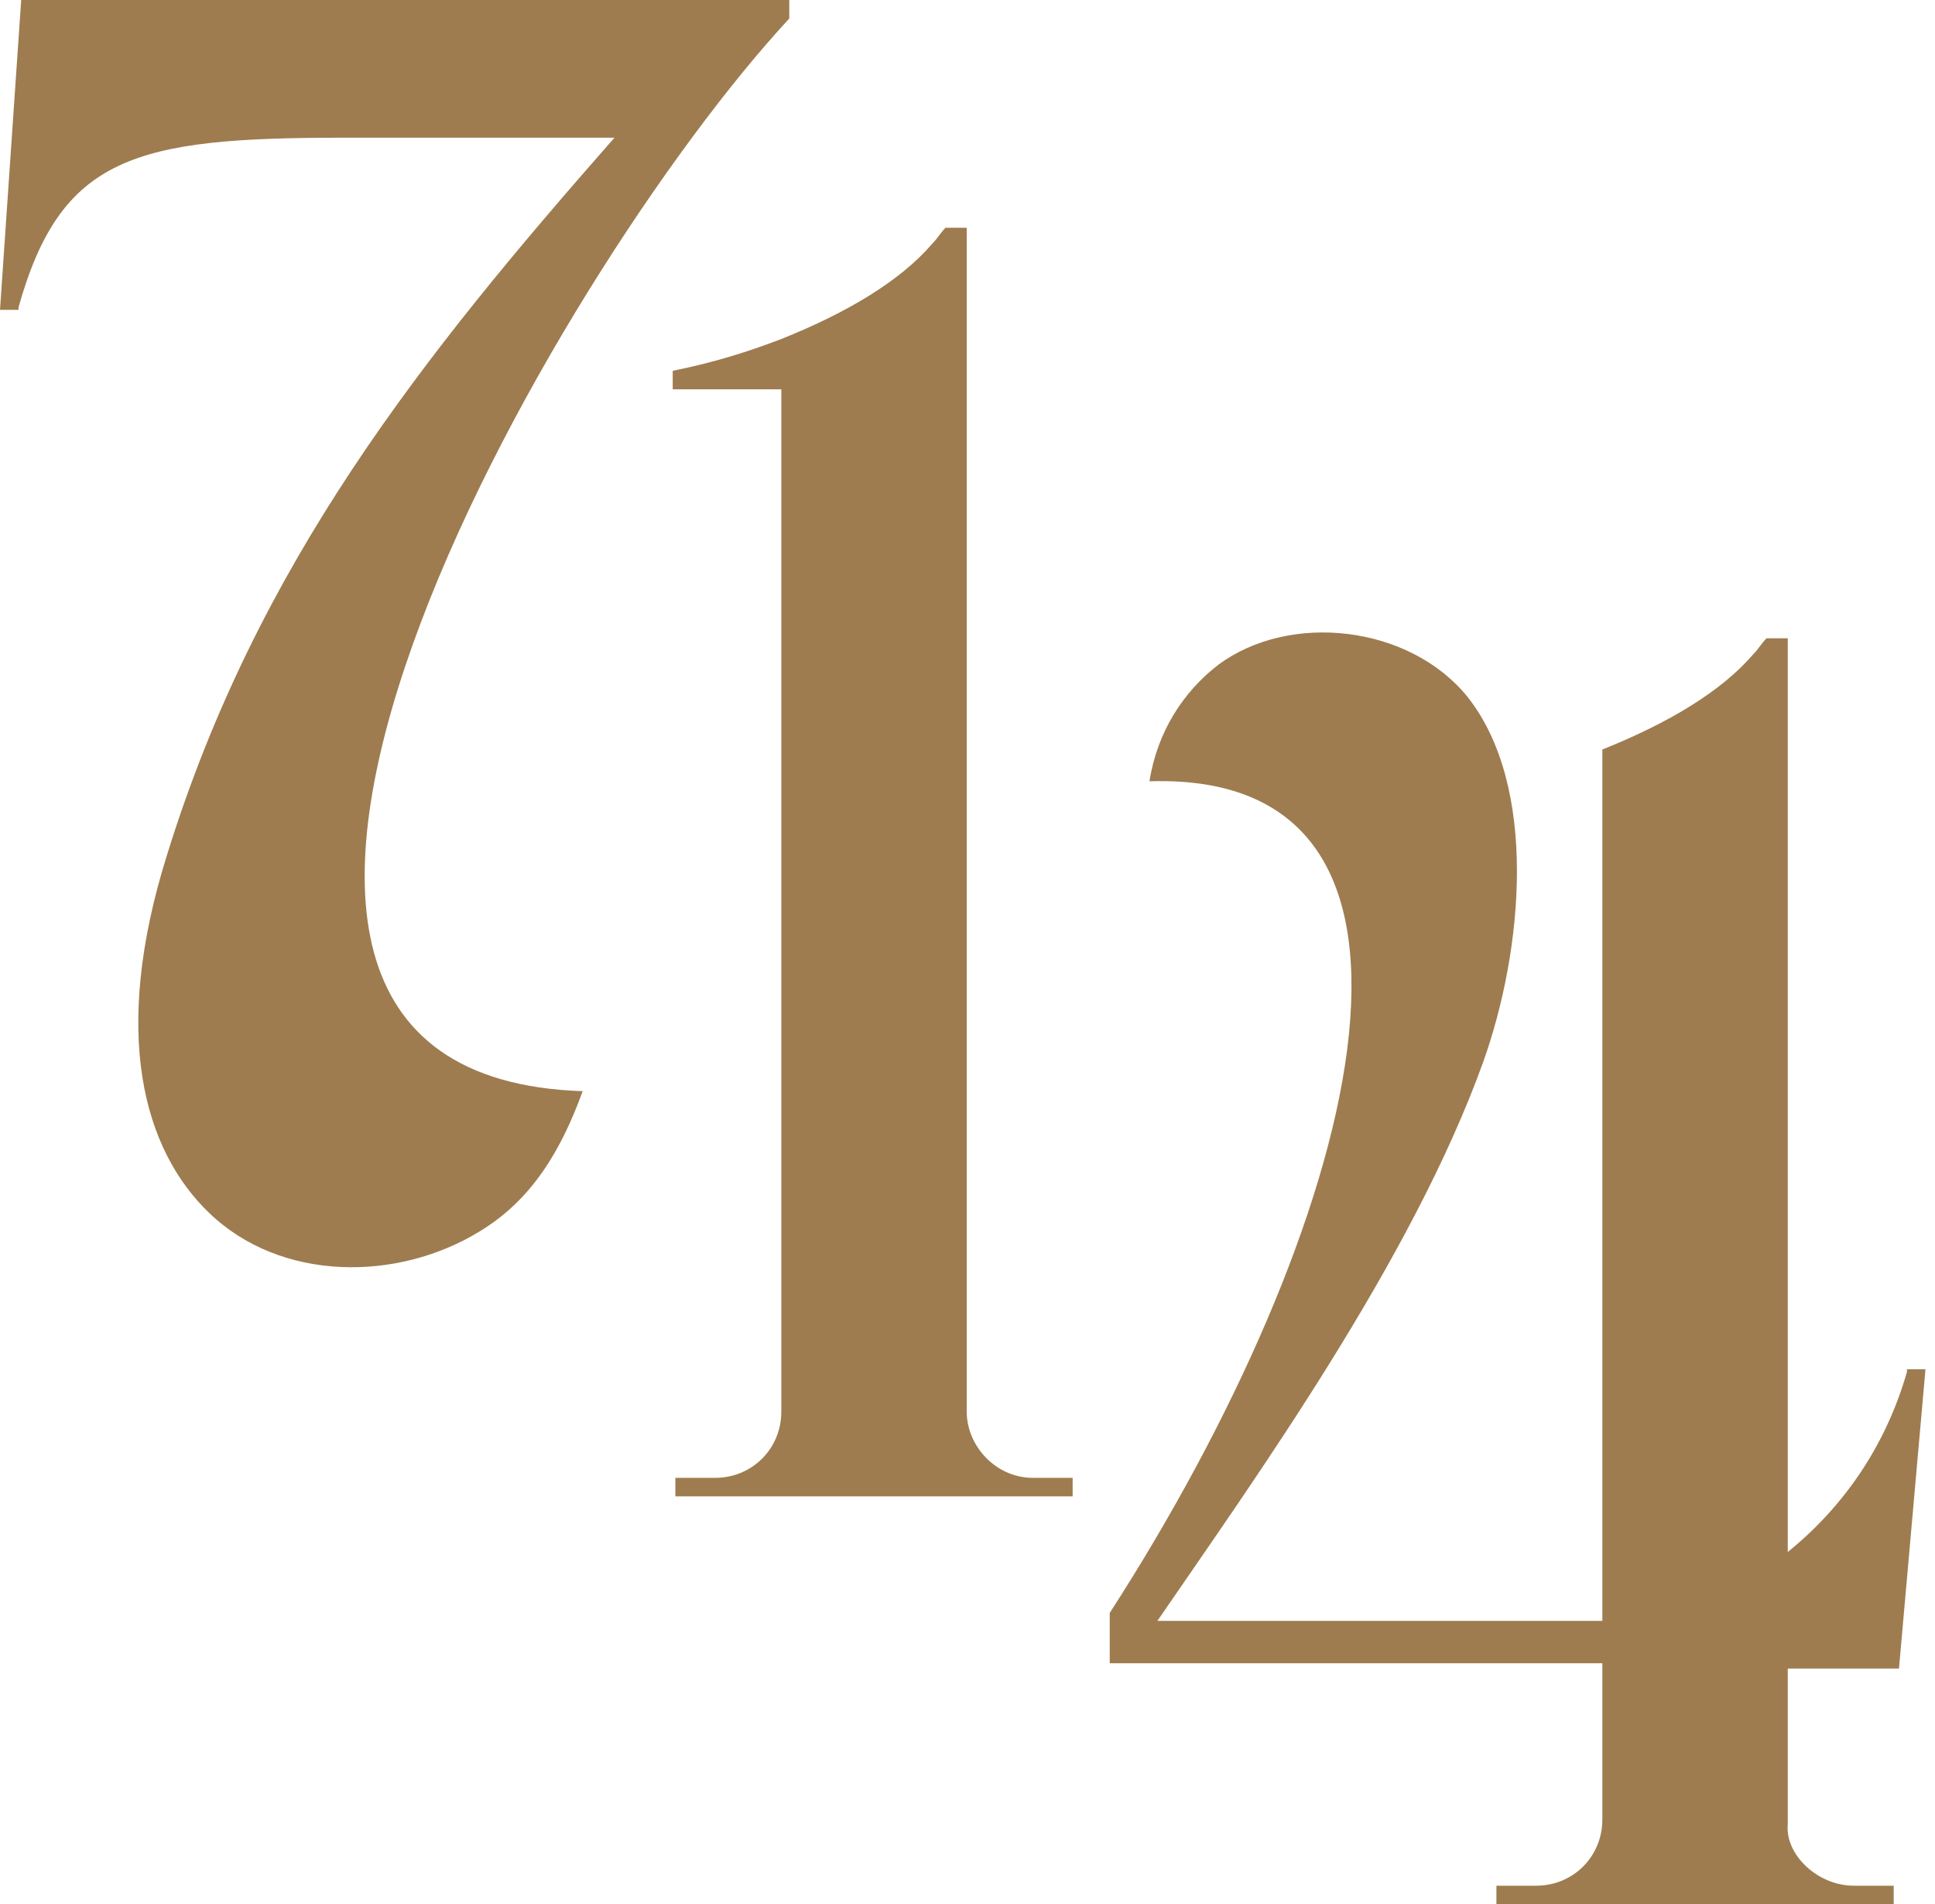 <svg width="126" height="124" viewBox="0 0 126 124" fill="none" xmlns="http://www.w3.org/2000/svg">
<path d="M31.216 80.195C25.869 83.472 18.281 83.472 13.624 78.987C9.313 74.848 7.243 67.26 10.865 55.705C16.729 36.734 27.421 23.282 40.011 8.968H22.248C8.796 8.968 3.967 10.175 1.207 20.006V20.178H0L1.38 0H51.394V1.207C36.044 17.764 5.864 70.019 37.942 71.054C36.562 74.848 34.665 78.125 31.216 80.195Z" fill="#9E7C4F"/>
<path d="M67.26 96.234H69.847V97.441H43.978V96.234H46.565C48.979 96.234 50.876 94.337 50.876 91.922V25.352H43.805V24.145C46.392 23.627 48.634 22.937 50.876 22.075C55.188 20.351 58.637 18.281 60.707 15.866C61.051 15.521 61.224 15.177 61.569 14.832H62.949V91.922C62.949 94.164 64.846 96.234 67.26 96.234Z" fill="#9E7C4F"/>
<path d="M120.723 122.793H123.31V124H97.441V122.793H100.028C102.442 122.793 104.339 120.896 104.339 118.481V108.306H72.262V105.029C88.3 80.195 96.579 50.186 74.849 50.876C75.366 47.599 77.091 45.013 79.332 43.288C83.989 39.839 91.75 40.701 95.544 45.358C100.2 51.221 99.166 61.914 96.579 69.157C91.922 82.092 81.747 96.234 75.366 105.547H102.615C103.132 105.547 103.822 105.547 104.339 105.547V48.807C108.651 47.082 112.1 45.013 114.17 42.598C114.515 42.253 114.687 41.908 115.032 41.563H116.412V101.063C120.034 98.131 122.793 94.164 124.173 89.335V89.163H125.38L123.655 108.651H116.412V118.826C116.239 120.723 118.309 122.793 120.723 122.793Z" fill="#9E7C4F"/>
</svg>
